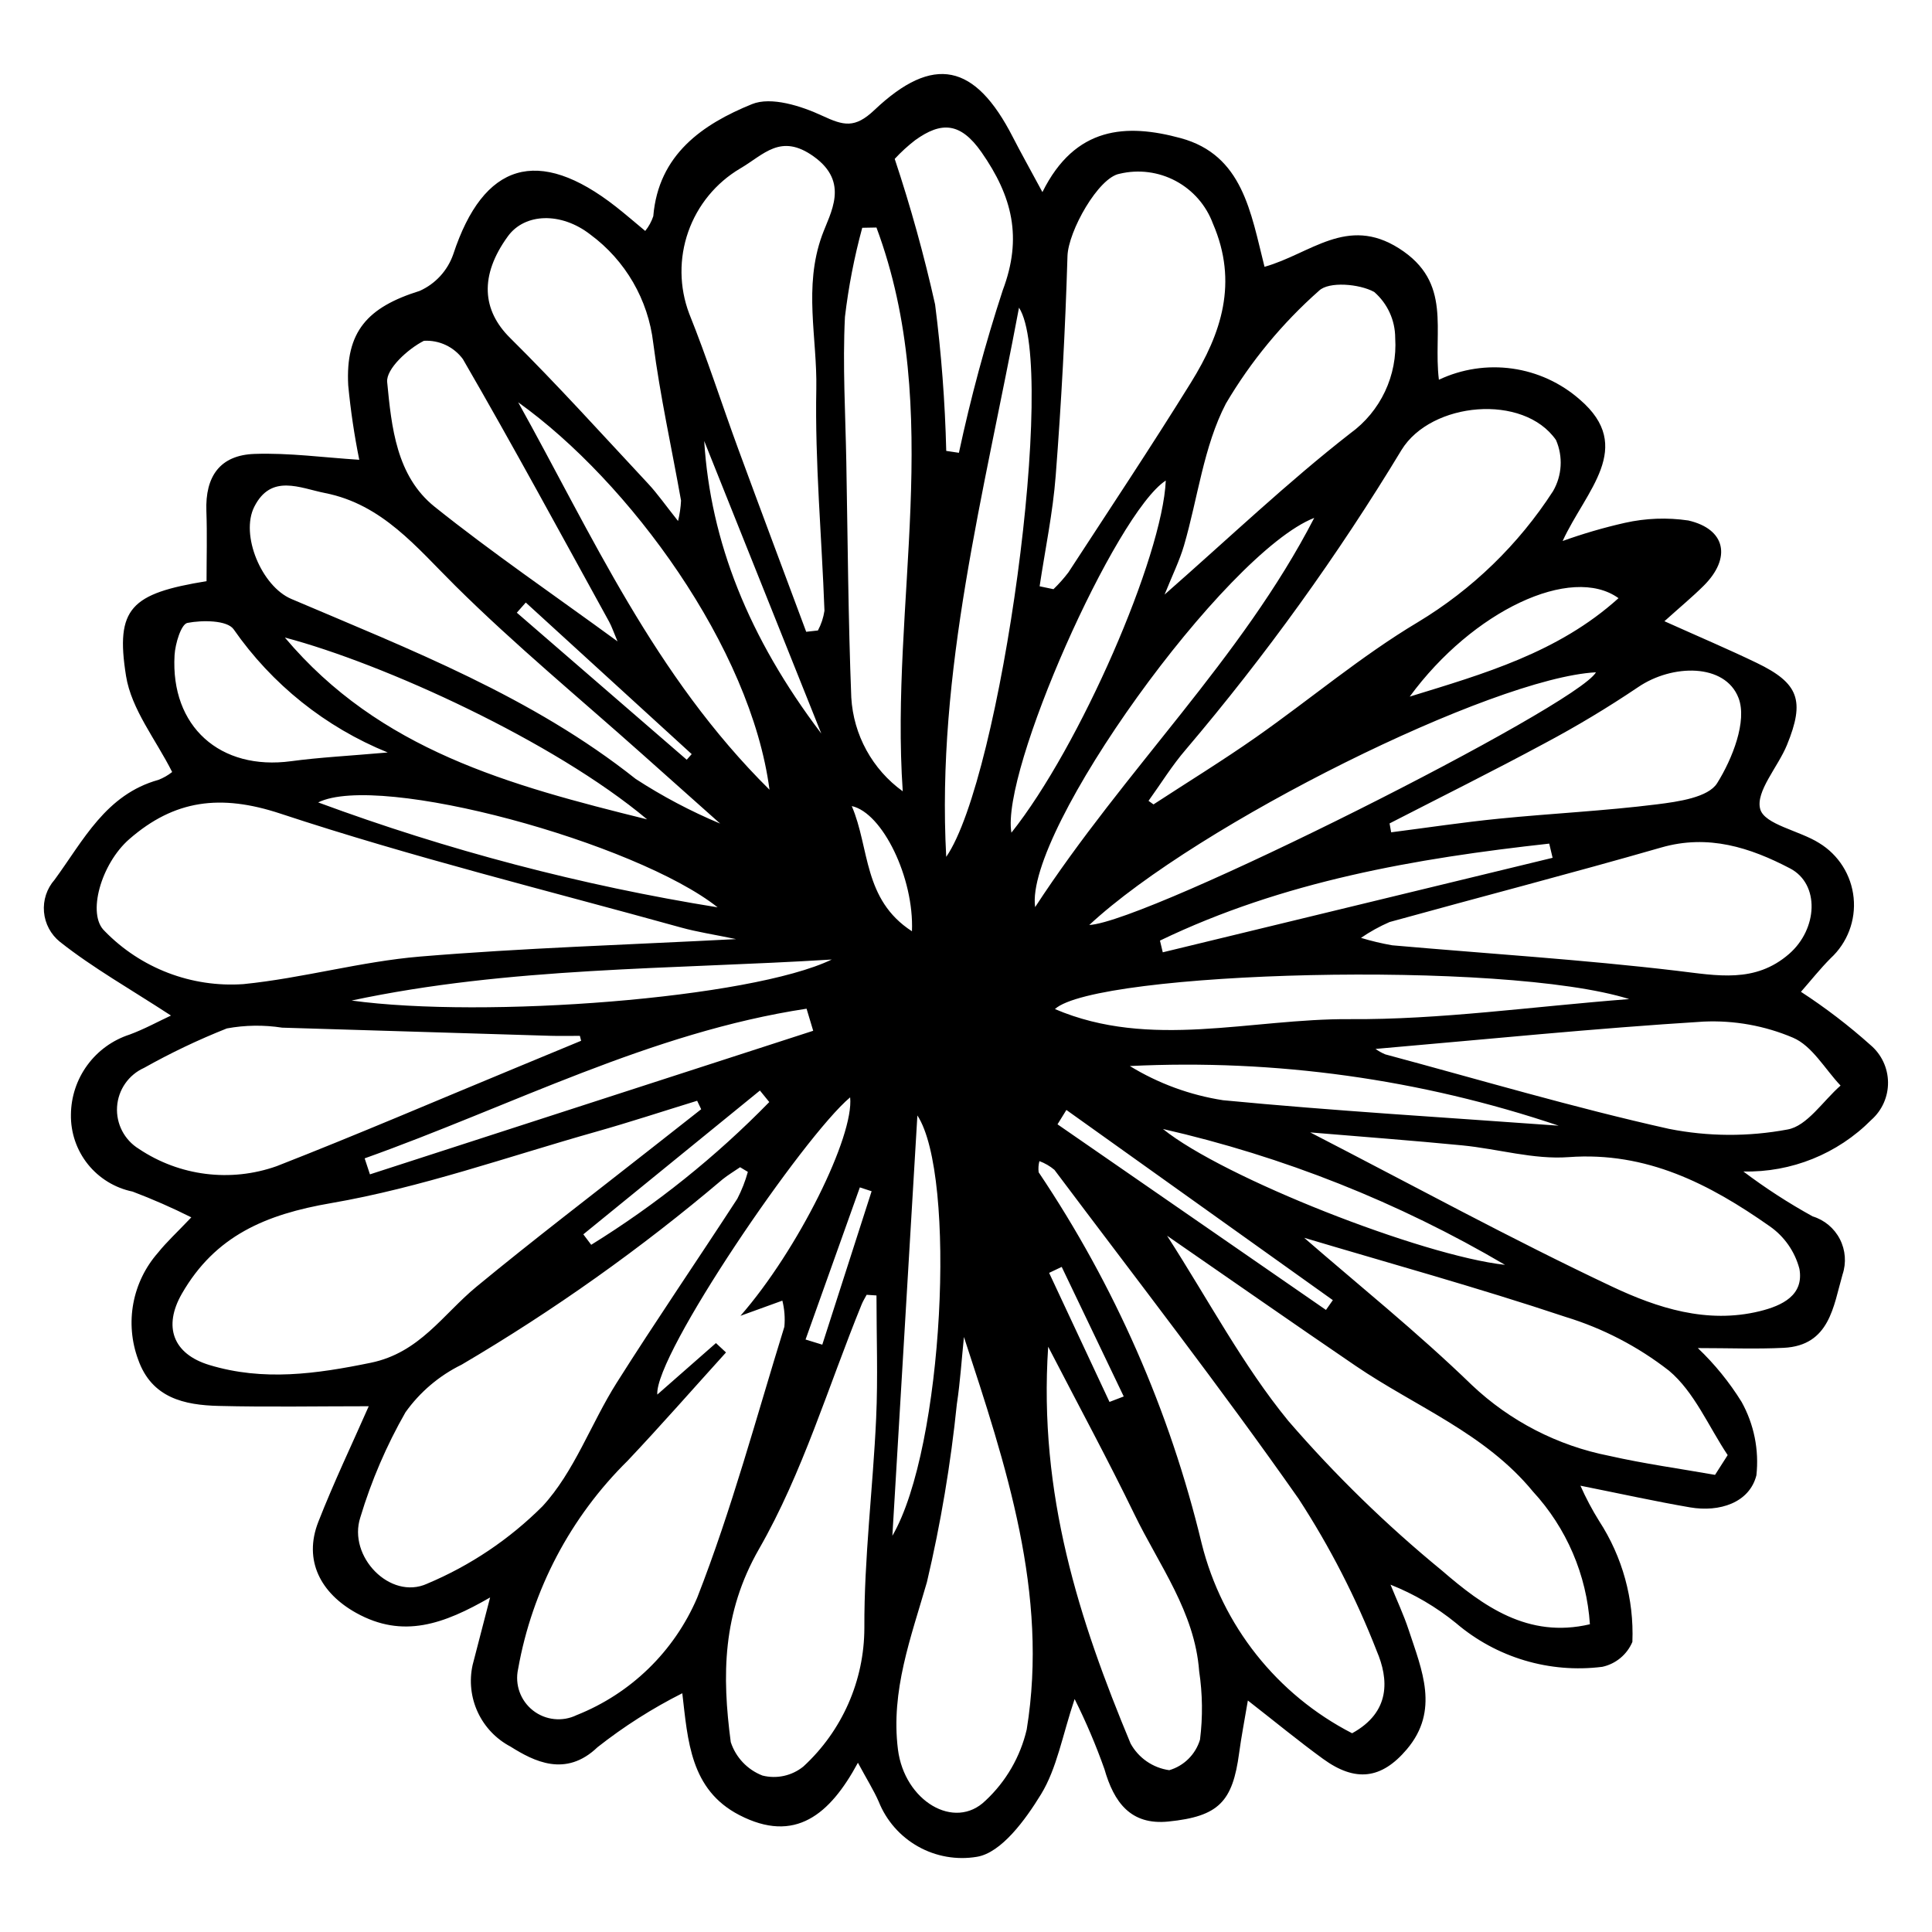 <?xml version="1.0" encoding="UTF-8"?>
<!-- The Best Svg Icon site in the world: iconSvg.co, Visit us! https://iconsvg.co -->
<svg fill="#000000" width="800px" height="800px" version="1.1" viewBox="144 144 512 512" xmlns="http://www.w3.org/2000/svg">
 <path d="m314.99 205.2c0.938-1.16 1.664-2.481 2.137-3.898 1.363-16.383 13.125-24.414 26.168-29.711 5.051-2.051 12.992 0.469 18.605 3.078 5.656 2.625 8.617 3.426 13.809-1.492 15.672-14.855 26.711-12.336 36.68 7.113 2.102 4.102 4.363 8.125 7.863 14.617 8.68-17.488 22.25-18.211 36.641-14.301 16.445 4.469 18.57 19.668 22.219 34.102 12.23-3.457 21.855-13.633 35.633-4.894 14.254 9.043 8.973 21.668 10.578 34.824h-0.004c6.062-2.863 12.832-3.894 19.473-2.957 6.637 0.934 12.859 3.793 17.895 8.223 14.703 12.637 1.594 24.055-4.574 37.473l-0.004-0.004c5.402-1.941 10.914-3.551 16.512-4.816 5.516-1.238 11.211-1.449 16.801-0.625 9.949 2.285 11.457 9.949 4.078 17.289-2.973 2.957-6.219 5.637-10.41 9.41 9.359 4.207 16.988 7.438 24.445 11.035 11.156 5.379 12.855 9.965 8.027 21.766-2.398 5.859-8.375 12.363-7.082 17 1.141 4.098 10.344 5.66 15.594 8.969l-0.008-0.004c5.168 3.129 8.562 8.5 9.164 14.512 0.605 6.008-1.656 11.949-6.094 16.039-2.809 2.824-5.297 5.969-7.863 8.891h-0.004c6.504 4.231 12.672 8.953 18.453 14.125 2.898 2.461 4.586 6.055 4.625 9.855 0.043 3.797-1.566 7.43-4.41 9.949-8.949 9.031-21.219 13.98-33.926 13.688 5.832 4.398 11.965 8.371 18.359 11.898 3.121 0.953 5.723 3.125 7.215 6.027 1.492 2.902 1.75 6.281 0.711 9.375-2.426 8.363-3.379 18.828-15.59 19.434-7.238 0.359-14.512 0.066-22.762 0.066 4.461 4.242 8.359 9.039 11.602 14.273 3.285 5.918 4.656 12.711 3.922 19.441-1.844 7.285-9.785 9.84-17.586 8.5-9.191-1.578-18.312-3.598-29.051-5.742h0.004c1.426 3.223 3.074 6.34 4.938 9.332 6.195 9.516 9.281 20.719 8.828 32.062-1.422 3.363-4.387 5.82-7.953 6.602-13.988 1.773-28.078-2.434-38.801-11.594-5.227-4.258-11.074-7.688-17.344-10.172 1.629 4.016 3.488 7.953 4.836 12.059 3.465 10.543 8.203 21.262-0.504 31.555-6.731 7.957-13.648 8.77-22.203 2.555-6.473-4.703-12.66-9.805-19.934-15.473-0.922 5.484-1.746 9.68-2.312 13.914-1.73 12.922-5.394 16.809-18.754 18.16-9.98 1.008-14.426-5.059-16.957-13.941l-0.004-0.004c-2.246-6.332-4.879-12.516-7.883-18.523-3.262 9.707-4.68 18.344-8.91 25.254-4.117 6.727-10.496 15.504-16.988 16.559h0.004c-5.359 0.898-10.867-0.066-15.605-2.734-4.738-2.664-8.422-6.871-10.434-11.922-1.305-2.961-3.047-5.731-5.496-10.27-7.418 13.734-16.66 21.512-31.445 13.855-13-6.731-13.621-19.742-15.098-32.277v0.004c-7.949 4.004-15.48 8.797-22.473 14.305-8.441 8.094-16.871 3.711-23.035-0.156h0.004c-3.82-2.004-6.871-5.203-8.691-9.113-1.82-3.906-2.301-8.305-1.375-12.516 1.379-5.402 2.797-10.793 4.641-17.906-12.285 7.082-23.102 10.984-35.496 4.094-9.332-5.188-14.059-13.844-10.031-24.129 4.125-10.535 9.02-20.77 13.359-30.641-13.734 0-26.754 0.242-39.762-0.082-9.125-0.227-17.746-2.102-21.336-12.27-1.766-4.758-2.211-9.902-1.289-14.891 0.926-4.988 3.188-9.633 6.539-13.441 2.254-2.828 4.961-5.297 8.832-9.375v0.004c-5.066-2.543-10.262-4.82-15.562-6.828-4.676-0.961-8.871-3.527-11.855-7.25-2.984-3.727-4.57-8.379-4.488-13.152 0.035-4.723 1.559-9.312 4.352-13.117 2.789-3.809 6.711-6.641 11.203-8.094 3.934-1.453 7.648-3.5 10.957-5.039-10.883-7.102-20.695-12.625-29.418-19.531v0.004c-2.434-1.953-3.965-4.82-4.234-7.93s0.746-6.191 2.809-8.535c7.613-10.387 13.566-22.59 27.523-26.469 1.309-0.508 2.531-1.207 3.633-2.078-4.266-8.52-10.805-16.582-12.223-25.461-2.875-17.984 1.312-21.852 21.336-25.117 0-6.055 0.184-12.32-0.043-18.574-0.332-9.195 3.606-14.832 12.754-15.148 9.16-0.32 18.379 0.961 27.766 1.555h-0.004c-1.316-6.516-2.293-13.094-2.926-19.711-0.75-14.25 5.055-20.711 18.949-25.051 4.172-1.871 7.387-5.383 8.887-9.703 8-24.312 22.484-28.758 43.098-12.613 2.574 2.019 5.047 4.172 7.777 6.434zm24.059 187.67c-6.019-1.25-10.34-1.895-14.52-3.055-35.477-9.844-71.301-18.656-106.22-30.199-15.891-5.254-28.105-3.644-40.039 6.758-7.508 6.543-11.293 19.957-6.547 24.352v0.008c9.598 9.879 23.059 15.027 36.801 14.066 15.703-1.574 31.137-5.992 46.84-7.305 27.211-2.266 54.539-3.094 83.684-4.621zm-5.316 107.06 2.664 2.484c-8.664 9.562-17.164 19.273-26.023 28.652v0.004c-15.191 14.953-25.355 34.262-29.074 55.25-0.902 4.109 0.629 8.371 3.938 10.969 3.309 2.598 7.812 3.074 11.59 1.227 14.359-5.699 25.852-16.891 31.93-31.094 9.152-23.383 15.672-47.797 23.113-71.836h-0.004c0.211-2.312 0.031-4.648-0.535-6.902l-11.102 4.023c15.281-17.484 30.141-47.625 29.066-57.895-12.32 10.301-51.875 68.215-51.105 78.766zm-3.914-61.969-1.07-2.246c-8.941 2.75-17.836 5.676-26.836 8.219-23.324 6.59-46.391 14.812-70.156 18.902-17.344 2.984-30.719 8.641-39.555 24-5 8.695-2.402 15.973 7.285 18.906 14.316 4.34 28.324 2.371 42.766-0.594 12.945-2.656 19.098-12.797 27.98-20.129 15.238-12.57 30.969-24.547 46.492-36.77 4.363-3.434 8.727-6.863 13.094-10.289zm12.371 16.598-2.059-1.234c-1.551 1.062-3.172 2.035-4.641 3.207h0.004c-21.598 18.316-44.73 34.746-69.137 49.105-5.941 2.906-11.066 7.246-14.902 12.633-5.031 8.801-9.047 18.145-11.965 27.852-3.375 10.32 7.894 22.039 17.707 17.578v-0.004c11.422-4.793 21.805-11.766 30.57-20.523 8.449-9.148 12.844-21.934 19.66-32.719 10.387-16.434 21.383-32.484 31.98-48.789v-0.004c1.168-2.266 2.102-4.644 2.781-7.102zm106.18-98.328 1.316 0.945c9.074-5.922 18.32-11.602 27.188-17.816 14.348-10.059 27.836-21.492 42.824-30.445 14.453-8.699 26.723-20.59 35.875-34.758 2.394-4.133 2.684-9.156 0.785-13.539-8.605-12.391-33.066-10.152-40.922 2.594-16.902 27.953-36.023 54.508-57.168 79.406-3.656 4.231-6.617 9.062-9.898 13.613zm4.918 115.25c11.098 17.258 20.113 34.402 32.137 49.082 12.41 14.359 26.031 27.629 40.711 39.664 10.809 9.332 22.758 18.09 39.203 14.219-0.863-13.102-6.191-25.512-15.09-35.168-12.688-15.457-31.098-22.492-46.953-33.285-16.445-11.195-32.75-22.59-50.008-34.512zm49.035 131.85c10.266-5.641 9.711-14.352 6.523-21.797v-0.004c-5.5-14.121-12.441-27.645-20.711-40.348-20.77-29.617-42.988-58.215-64.703-87.16-1.184-0.996-2.531-1.777-3.981-2.312-0.254 0.965-0.32 1.969-0.199 2.957 20.137 29.969 34.77 63.289 43.207 98.395 5.426 21.719 19.953 40.039 39.863 50.27zm-144.67-291.9 3.109-0.348-0.004-0.004c0.871-1.625 1.457-3.391 1.73-5.219-0.715-19.621-2.539-39.254-2.16-58.844 0.258-13.449-3.441-26.93 1.516-40.617 2.18-6.016 7.414-14.062-2.231-20.949-8.754-6.25-13.18-0.453-19.473 3.211-6.414 3.797-11.281 9.734-13.75 16.766s-2.383 14.711 0.25 21.684c4.758 11.824 8.641 24 13.035 35.969 5.926 16.141 11.977 32.234 17.977 48.352zm61.855-12.059 3.672 0.77h-0.004c1.434-1.379 2.754-2.867 3.957-4.449 10.902-16.73 21.969-33.359 32.488-50.328 8.066-13.008 12.562-26.477 5.812-42.113v0.004c-1.793-4.844-5.301-8.863-9.855-11.297-4.559-2.434-9.848-3.113-14.871-1.91-5.625 0.977-13.621 15.234-13.816 21.824-0.578 19.41-1.621 38.805-3.121 58.184-0.75 9.82-2.801 19.547-4.262 29.316zm71.715 144.73c27.234 14.039 53.254 28.254 80.02 40.879 11.953 5.637 25.109 9.918 39.055 6.512 6.047-1.477 11.789-4.258 10.566-11.219v-0.004c-1.199-4.59-3.996-8.602-7.891-11.309-15.895-11.156-32.594-19.832-53.285-18.309-9.254 0.684-18.738-2.191-28.152-3.113-13.309-1.301-26.652-2.289-40.312-3.438zm-114.95 43.207-2.609-0.172c-0.441 0.844-0.961 1.656-1.316 2.535-8.859 21.719-15.621 44.637-27.188 64.801-9.785 17.059-9.832 33.598-7.504 51.195 1.324 4.062 4.402 7.316 8.387 8.867 3.789 0.961 7.809 0.078 10.848-2.383 10.285-9.449 16.152-22.773 16.172-36.742-0.082-18.5 2.277-37 3.121-55.52 0.496-10.84 0.09-21.723 0.09-32.582zm-78.27-67.492-0.332-1.305c-2.606 0-5.215 0.066-7.816-0.012-23.695-0.711-47.395-1.434-71.09-2.16-4.856-0.754-9.809-0.688-14.645 0.203-7.535 2.988-14.859 6.481-21.93 10.449-4.117 1.844-6.879 5.816-7.168 10.32-0.289 4.504 1.938 8.797 5.785 11.156 10.762 7.211 24.297 8.91 36.504 4.582 21.297-8.32 42.312-17.355 63.449-26.09 5.75-2.379 11.5-4.758 17.242-7.144zm101.45 78.5c-0.609 5.902-0.984 11.84-1.867 17.699h-0.004c-1.625 15.906-4.277 31.691-7.938 47.258-4.223 14.66-9.625 28.82-7.684 44.328 1.715 13.691 15.012 21.621 23.211 13.574v0.004c5.43-5.059 9.23-11.621 10.918-18.848 5.844-36.016-5.441-69.883-16.637-104.02zm199.05 36.539 3.348-5.238c-5.078-7.602-8.844-16.766-15.574-22.391v0.004c-8.184-6.375-17.465-11.203-27.387-14.234-23.418-7.816-47.25-14.387-69.27-20.969 14.043 12.219 29.91 24.945 44.453 39.039 10.117 9.566 22.742 16.066 36.406 18.75 9.246 2.094 18.676 3.387 28.023 5.039zm-93.832-142.31c2.715 0.824 5.477 1.48 8.27 1.969 25.156 2.215 50.387 3.781 75.453 6.754 10.676 1.266 20.695 3.367 29.707-4.445 7.637-6.621 8.23-18.531 0.273-22.691-10.551-5.516-21.652-9.125-34.125-5.535-23.91 6.879-48.008 13.117-71.988 19.75h-0.004c-2.656 1.156-5.195 2.559-7.586 4.199zm-169.82-30.285c-7.695-6.859-14.133-12.59-20.562-18.324-16.598-14.809-33.801-29.008-49.578-44.645-10.34-10.246-19.352-21.613-34.562-24.629-6.691-1.324-14.297-5.195-18.762 3.637-3.773 7.469 1.957 21.078 9.805 24.422 31.676 13.496 63.844 25.926 91.273 47.703l0.004 0.004c7.09 4.606 14.582 8.566 22.383 11.832zm173.68 59.715c0.801 0.574 1.664 1.055 2.57 1.438 25.031 6.723 49.914 14.109 75.188 19.746 10.363 2.059 21.023 2.117 31.406 0.172 5.207-0.898 9.414-7.574 14.074-11.641-4.148-4.375-7.535-10.547-12.625-12.699-7.473-3.172-15.559-4.625-23.668-4.258-28.859 1.785-57.645 4.703-86.945 7.242zm-132.26-217.68-3.766 0.07h-0.004c-2.109 7.75-3.641 15.645-4.582 23.621-0.641 12.793 0.133 25.656 0.363 38.488 0.375 20.789 0.504 41.59 1.316 62.359 0.57 9.922 5.582 19.059 13.641 24.871-3.438-49.941 11.203-100.59-6.969-149.41zm76.355 97.27c17.324-15.207 32.613-29.789 49.195-42.711 8.059-5.824 12.559-15.375 11.922-25.293-0.004-4.68-2.039-9.125-5.57-12.191-3.938-2.168-12.043-2.832-14.625-0.32-9.742 8.613-18.074 18.707-24.68 29.91-5.906 11.371-7.422 25-11.09 37.574-1.184 4.051-3.09 7.887-5.152 13.031zm-30.848 199.32c-2.606 39.152 8.242 72.52 21.832 105.15v0.004c2.109 3.848 5.914 6.469 10.258 7.078 3.91-1.148 6.977-4.199 8.148-8.102 0.754-6.027 0.676-12.125-0.227-18.129-1.16-15.688-10.602-28.062-17.145-41.551-6.961-14.348-14.562-28.383-22.867-44.449zm-98.09-218.82v0.004c0.438-1.773 0.703-3.586 0.793-5.41-2.469-13.918-5.559-27.754-7.367-41.754-1.332-11.477-7.363-21.883-16.656-28.742-7.734-6.023-17.375-5.723-21.863 0.453-7.594 10.445-6.809 19.613 0.566 26.918 12.602 12.477 24.492 25.668 36.598 38.641 2.465 2.641 4.543 5.641 7.93 9.895zm188.56 80.145 0.422 2.359c9.523-1.223 19.027-2.66 28.582-3.613 13.938-1.391 27.961-2.055 41.852-3.797 5.637-0.703 13.59-1.828 15.953-5.606 4.043-6.457 8.012-16.492 5.668-22.586-3.547-9.219-17.562-9.055-26.652-2.84-8.004 5.394-16.281 10.367-24.801 14.895-13.547 7.305-27.336 14.152-41.023 21.191zm-204.6-48.242c-1.082-2.559-1.535-3.953-2.227-5.211-12.816-23.27-25.453-46.641-38.77-69.621l-0.004 0.004c-2.402-3.242-6.277-5.055-10.309-4.824-4.211 2.125-10.07 7.461-9.734 10.934 1.148 11.871 2.418 24.91 12.586 33.051 15.215 12.176 31.363 23.184 48.457 35.668zm87.109 57.105c14.484-20.906 29.496-129.73 19.289-145.54-9.316 49.605-21.941 96.52-19.289 145.54zm37.887 18.066c15.758-0.859 129.22-57.992 134.3-66.973-27.293 1.422-105.41 40.125-134.29 66.977zm143.11 19.625c-33.348-10.469-141.32-7.332-152.19 2.648 25.281 10.812 51.891 2.496 78.16 2.672 23.914 0.164 47.848-3.285 74.031-5.32zm-180.99-145.27 3.359 0.504h-0.004c3.117-14.547 6.992-28.922 11.613-43.062 5.273-13.957 2.547-24.875-5.613-36.578-5.633-8.074-10.742-8.133-17.59-3.211-1.941 1.5-3.758 3.16-5.422 4.961 4.219 12.672 7.793 25.551 10.703 38.586 1.648 12.875 2.637 25.824 2.953 38.801zm-113.44-12.879c19.555 35.113 36.031 72.41 66.602 102.67-4.949-37.641-37.129-81.605-66.602-102.67zm210.96 30.633c-23.555 9.195-76.844 83.039-73.965 103.15 23.883-36.641 54.672-65.746 73.965-103.15zm-176.79 79.895c-24.66-20.68-69.844-41.285-96.004-48.188 25.125 29.836 59.316 39.105 96.004 48.188zm-68.75-17.73c-16.492-6.699-30.684-18.047-40.844-32.664-1.738-2.41-8.273-2.438-12.23-1.672-1.668 0.324-3.231 5.496-3.41 8.547-1.098 18.926 12.082 30.633 30.883 28.102 7.543-1.016 15.172-1.395 25.602-2.312zm165.29 21.254c18.133-22.758 40.039-73.148 40.91-93.316-13.246 8.57-43.754 76.926-40.91 93.316zm-52.527 52.504-1.758-5.856c-41.367 6.277-78.281 25.816-117.11 39.66l1.398 4.242c39.156-12.684 78.312-25.363 117.46-38.047zm-122.33-8.02c35.16 4.84 105.77-0.52 127.25-10.867-42.539 2.641-85.352 1.93-127.25 10.867zm97-24.699c-21.57-17.129-89.59-35.82-105.86-27.805 34.301 12.688 69.754 22 105.86 27.805zm222.89 57.867c-36.559-12.336-75.113-17.695-113.65-15.809 7.555 4.625 15.957 7.707 24.711 9.062 29.43 2.828 58.965 4.562 88.938 6.746zm-176.58 108.68c13.605-23.348 17.051-95.531 6.629-111.39-2.266 38.105-4.449 74.746-6.629 111.39zm174.97-179.67-0.895-3.762c-35.488 3.918-70.473 9.965-103.16 25.699l0.742 3.106c34.438-8.348 68.875-16.695 103.31-25.043zm-12.609 107.87c-28.191-16.582-58.766-28.727-90.652-36.004 16.016 12.945 68.645 33.574 90.652 36.004zm-25.258-150.59c19.582-6.035 39.32-11.629 55.336-26.09-12.496-8.98-38.656 3.332-55.336 26.09zm-155.94 9.789-31.027-77.535c1.656 26.574 11.707 52.051 31.027 77.535zm64.957 99.75-2.356 3.809 71.145 49.188 1.82-2.594c-23.535-16.801-47.074-33.602-70.609-50.402zm-128.02 32.965 2.09 2.769c17.207-10.648 33.051-23.352 47.191-37.828l-2.481-3.051c-15.602 12.703-31.203 25.406-46.801 38.109zm87.09-80.32c0.586-14.145-7.812-31.398-15.949-33.176 4.781 11.117 2.941 24.773 15.949 33.176zm-102.34-87.117-2.375 2.691c15.008 12.988 30.02 25.977 45.027 38.969l1.316-1.488zm74.145 195.31 4.434 1.363 13.07-40.66-3.117-1.02c-4.797 13.438-9.59 26.879-14.387 40.316zm80.547 16.539 3.773-1.449-16.438-34.336-3.336 1.582z"/>
</svg>